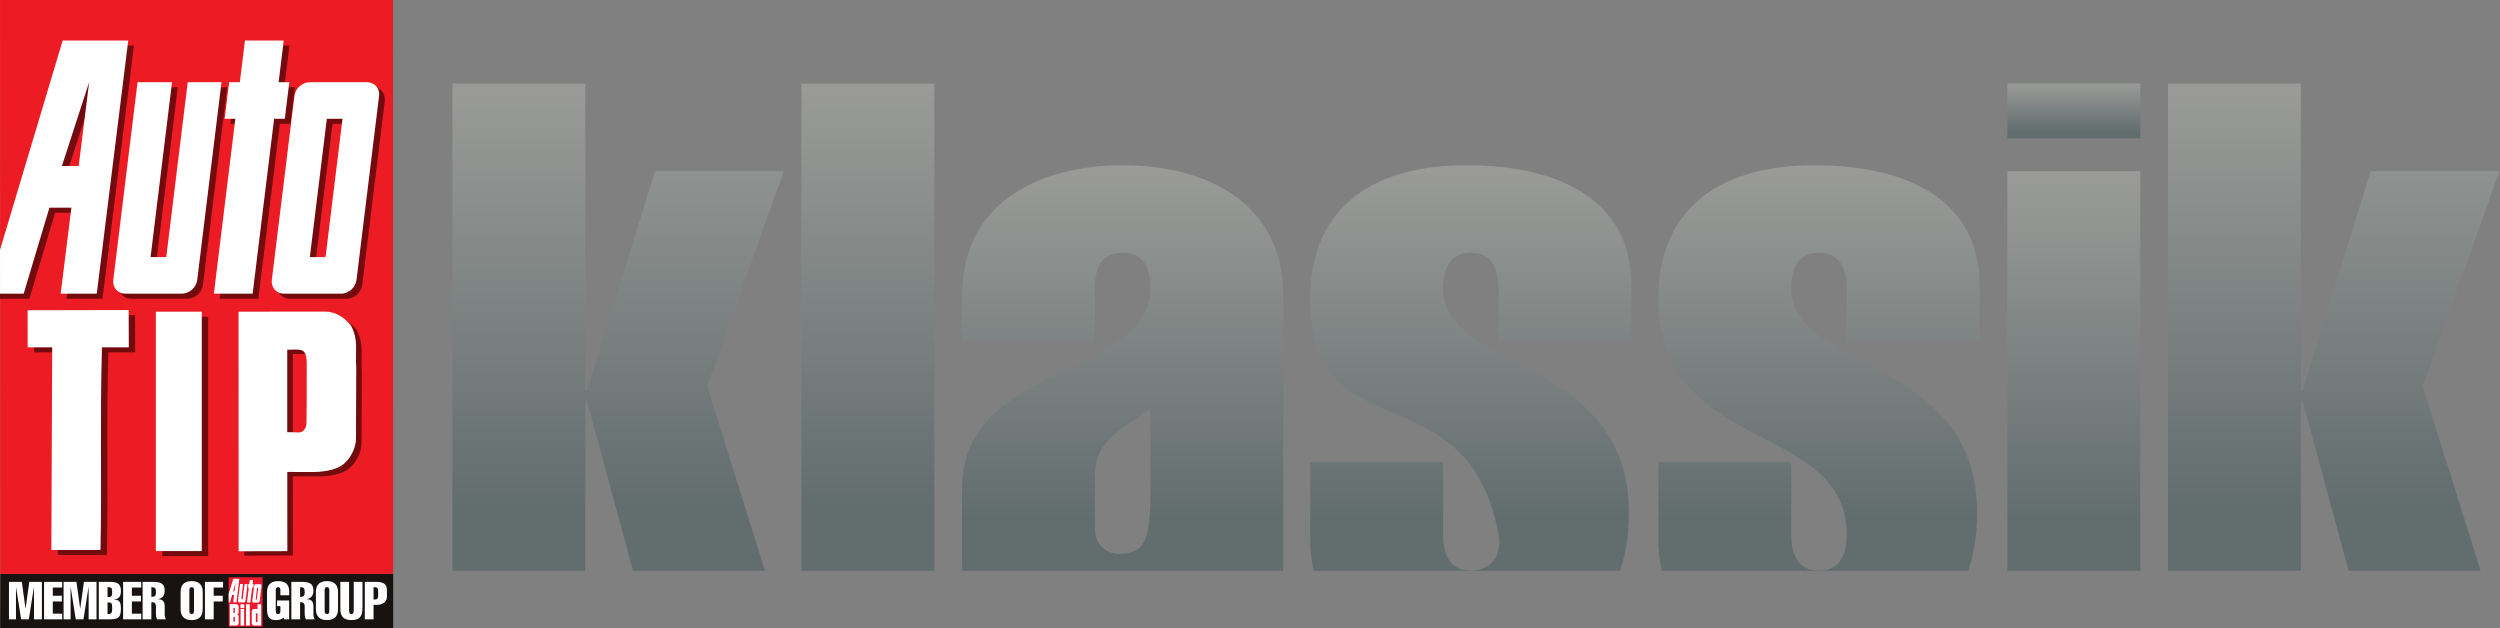 <svg xmlns="http://www.w3.org/2000/svg" viewBox="0 0 3506.6 881.058"><rect x="0" y="0" width="3506.6" height="881.058" fill="#808080" stroke="none"/><defs><clipPath id="A"><path d="M60.307 185.49h2629.95v660.794H60.307z" transform="translate(-202.532 -475.588)"/></clipPath><clipPath id="B"><path d="M60.307 185.49h2629.95v660.794H60.307z" transform="translate(-195.802 -480.916)"/></clipPath><clipPath id="C"><path d="M60.307 185.49h2629.95v660.794H60.307z" transform="translate(-164.233 -234.196)"/></clipPath><clipPath id="D"><path d="M60.307 185.49h2629.95v660.794H60.307z" transform="translate(-210.343 -194.736)"/></clipPath><clipPath id="E"><path d="M60.307 185.49h2629.95v660.794H60.307z" transform="translate(-273.574 -205.487)"/></clipPath><clipPath id="F"><path d="M60.307 185.49h2629.95v660.794H60.307z" transform="translate(-358.603 -196.732)"/></clipPath><clipPath id="G"><path d="M60.307 185.49h2629.95v660.794H60.307z" transform="translate(-366.805 -194.736)"/></clipPath><clipPath id="H"><path d="M60.307 185.49h2629.95v660.794H60.307z" transform="translate(-415.911 -205.487)"/></clipPath><clipPath id="I"><path d="M60.307 185.49h2629.95v660.794H60.307z" transform="translate(-441.626 -205.988)"/></clipPath><clipPath id="J"><path d="M60.307 185.49h2629.95v660.794H60.307z" transform="translate(-444.06 -194.736)"/></clipPath><clipPath id="K"><path d="M300.694 187.054h35.848v52.315h-35.848z" transform="translate(-321.557 -231.83)"/></clipPath><clipPath id="L"><path d="M300.694 187.054h35.848v52.315h-35.848z" transform="translate(-316.013 -231.893)"/></clipPath><clipPath id="M"><path d="M300.694 187.054h35.848v52.315h-35.848z" transform="translate(-334.699 -231.603)"/></clipPath><clipPath id="N"><path d="M300.694 187.054h35.848v52.315h-35.848z" transform="translate(-300.842 -221.713)"/></clipPath><clipPath id="O"><path d="M300.694 187.054h35.848v52.315h-35.848z" transform="translate(-331.209 -210.662)"/></clipPath><clipPath id="P"><path d="M300.694 187.054h35.848v52.315h-35.848z" transform="translate(-311.35 -202.171)"/></clipPath><clipPath id="Q"><path d="M60.307 185.49h2629.95v660.794H60.307z" transform="translate(-118.316 -622.518)"/></clipPath><clipPath id="R"><path d="M60.307 185.49h2629.95v660.794H60.307z" transform="translate(-112.291 -627.788)"/></clipPath><clipPath id="S"><path d="M60.307 185.49h2629.95v660.794H60.307z" transform="translate(-317.222 -261.754)"/></clipPath><clipPath id="T"><path d="M60.307 185.49h2629.95v660.794H60.307z" transform="translate(-311.345 -266.363)"/></clipPath><linearGradient x1="709.848" y1="246.032" x2="709.848" y2="758.677" spreadMethod="pad" id="U" href="#c"><stop offset="0" stop-color="#626d6e icc-color(u.s. web coated (swop) v2, 0.6, 0.459, 0.471, 0.149)"/><stop offset=".129" stop-color="#626d6e icc-color(u.s. web coated (swop) v2, 0.6, 0.459, 0.471, 0.149)"/><stop offset=".992" stop-color="#9a9b98 icc-color(u.s. web coated (swop) v2, 0.388, 0.31, 0.329, 0.031)"/></linearGradient><linearGradient x1="972.848" y1="246.032" x2="972.848" y2="758.677" spreadMethod="pad" id="V" href="#c"><stop offset="0" stop-color="#626d6e icc-color(u.s. web coated (swop) v2, 0.6, 0.459, 0.471, 0.149)"/><stop offset=".129" stop-color="#626d6e icc-color(u.s. web coated (swop) v2, 0.6, 0.459, 0.471, 0.149)"/><stop offset=".992" stop-color="#9a9b98 icc-color(u.s. web coated (swop) v2, 0.388, 0.31, 0.329, 0.031)"/></linearGradient><linearGradient x1="1241.598" y1="245.532" x2="1241.598" y2="672.268" spreadMethod="pad" id="W" href="#c"><stop offset="0" stop-color="#626d6e icc-color(u.s. web coated (swop) v2, 0.6, 0.459, 0.471, 0.149)"/><stop offset=".129" stop-color="#626d6e icc-color(u.s. web coated (swop) v2, 0.6, 0.459, 0.471, 0.149)"/><stop offset=".992" stop-color="#9a9b98 icc-color(u.s. web coated (swop) v2, 0.388, 0.31, 0.329, 0.031)"/></linearGradient><linearGradient x1="1607.848" y1="245.532" x2="1607.848" y2="672.268" spreadMethod="pad" id="X" href="#c"><stop offset="0" stop-color="#626d6e icc-color(u.s. web coated (swop) v2, 0.6, 0.459, 0.471, 0.149)"/><stop offset=".129" stop-color="#626d6e icc-color(u.s. web coated (swop) v2, 0.6, 0.459, 0.471, 0.149)"/><stop offset=".992" stop-color="#9a9b98 icc-color(u.s. web coated (swop) v2, 0.388, 0.31, 0.329, 0.031)"/></linearGradient><linearGradient x1="1974.348" y1="245.532" x2="1974.348" y2="672.268" spreadMethod="pad" id="Y" href="#c"><stop offset="0" stop-color="#626d6e icc-color(u.s. web coated (swop) v2, 0.6, 0.459, 0.471, 0.149)"/><stop offset=".129" stop-color="#626d6e icc-color(u.s. web coated (swop) v2, 0.6, 0.459, 0.471, 0.149)"/><stop offset=".992" stop-color="#9a9b98 icc-color(u.s. web coated (swop) v2, 0.388, 0.31, 0.329, 0.031)"/></linearGradient><linearGradient x1="2242.598" y1="245.782" x2="2242.598" y2="666.322" spreadMethod="pad" id="Z" href="#c"><stop offset="0" stop-color="#626d6e icc-color(u.s. web coated (swop) v2, 0.6, 0.459, 0.471, 0.149)"/><stop offset=".129" stop-color="#626d6e icc-color(u.s. web coated (swop) v2, 0.6, 0.459, 0.471, 0.149)"/><stop offset=".992" stop-color="#9a9b98 icc-color(u.s. web coated (swop) v2, 0.388, 0.31, 0.329, 0.031)"/></linearGradient><linearGradient x1="2242.473" y1="700.907" x2="2242.473" y2="758.497" spreadMethod="pad" id="a" href="#c"><stop offset="0" stop-color="#626d6e icc-color(u.s. web coated (swop) v2, 0.6, 0.459, 0.471, 0.149)"/><stop offset=".129" stop-color="#626d6e icc-color(u.s. web coated (swop) v2, 0.6, 0.459, 0.471, 0.149)"/><stop offset=".992" stop-color="#9a9b98 icc-color(u.s. web coated (swop) v2, 0.388, 0.31, 0.329, 0.031)"/></linearGradient><linearGradient x1="2515.848" y1="246.032" x2="2515.848" y2="758.677" spreadMethod="pad" id="b" href="#c"><stop offset="0" stop-color="#626d6e icc-color(u.s. web coated (swop) v2, 0.6, 0.459, 0.471, 0.149)"/><stop offset=".129" stop-color="#626d6e icc-color(u.s. web coated (swop) v2, 0.6, 0.459, 0.471, 0.149)"/><stop offset=".992" stop-color="#9a9b98 icc-color(u.s. web coated (swop) v2, 0.388, 0.31, 0.329, 0.031)"/></linearGradient><linearGradient id="c" gradientUnits="userSpaceOnUse"/></defs><g transform="translate(-80.409 -232.249)"><path d="M80.908 1037.355l-.233 75.952h551.232v-75.952z" fill="#181210"/><path d="M80.477 232.249l.292 805.022h551.132l-.177-805.022z" fill="#ed1c24"/><g fill="#730b0e"><path d="M0 0h-28.233c-2.23-76.442.012-139.071-1.549-212.398l-.449-.892H-81.49L-80.61 0h-25.813l-.03 39.007 106.311.228z" transform="matrix(1.333 0 0 -1.333 270.043 726.51)" clip-path="url(#A)"/><path d="M372.377 676.48h-64.383v335.805h64.383z"/></g><g fill="#fff"><path d="M0 0h-28.228c-2.229-76.442.006-139.071-1.553-212.398l-.443-.892h-51.263L-80.603 0h-25.821l-.026 39.005 106.313.226z" transform="matrix(1.333 0 0 -1.333 261.07 719.406)" clip-path="url(#B)"/><path d="M363.409 669.384h-64.384v335.796h64.384zm-260.594 431.595h-9.828v-52.612h18.029l5.173 37.391h.148l5.173-37.391h17.66v52.612h-11.084v-44.932h-.148l-7.093 44.932h-10.789l-7.093-44.932h-.148zm39.386 0v-52.612h25.419v7.975h-13.153v11.533h12.711v7.976h-12.711v17.144h13.153v7.984zm37.241 0h-9.827v-52.612h18.031l5.173 37.391h.147l5.172-37.391h17.663v52.612h-11.085v-44.932h-.148l-7.093 44.932h-10.789l-7.095-44.932h-.148z"/><path d="M0 0h9.311c7.814 0 13.966-.111 13.966-9.584 0-4.382-1.275-8.316-6.54-8.812v-.391c5.874 0 6.54-4.319 6.54-9.42 0-10.861-4.213-11.252-13.966-11.252H0zm9.2-16.016c2.881.169 4.877-.775 4.877 5.155 0 3.881-.332 5.486-4.877 5.211zm0-17.789c4.933-.443 4.877 2.382 4.877 6.485 0 5.596-.998 5.65-4.877 5.65z" transform="matrix(1.333 0 0 -1.333 218.977 1048.366)" clip-path="url(#C)"/><path d="M253.116 1100.979v-52.612h25.419v7.975h-13.152v11.533h12.709v7.976h-12.709v17.144h13.152v7.984z"/><path d="M0 0v39.459h9.253c8.758 0 13.967-.881 13.967-9.197 0-4.933-2.049-8.148-7.039-8.977v-.11c4.436-.112 7.039-1.775 7.039-7.43V5.486c0-1.551.277-3.876 1.386-5.486h-9.254c-1.109 1.61-1.33 3.935-1.33 5.486v8.369c0 2.772-1.664 4.157-3.327 4.157H9.198V0zm9.198 23.666c4.158 0 4.824 1.385 4.824 5.102 0 3.653-.61 5.043-4.824 5.043z" transform="matrix(1.333 0 0 -1.333 280.457 1100.979)" clip-path="url(#D)"/><path d="M0 0c0-9.029-5.544-11.527-11.64-11.527S-23.278-9.029-23.278 0v17.958c0 9.035 5.542 11.527 11.638 11.527S0 26.993 0 17.958zm-14.077-2.101c0-1.611.496-3.105 2.437-3.105s2.439 1.494 2.439 3.105v22.166c0 1.605-.499 3.105-2.439 3.105s-2.437-1.5-2.437-3.105z" transform="matrix(1.333 0 0 -1.333 364.765 1086.644)" clip-path="url(#E)"/><path d="M367.865 1100.979v-52.612h25.423v7.975h-13.151v11.533h12.707v7.976h-12.707v25.128z"/><path d="M0 0c-.998-1.108-2.329-1.827-3.77-2.218-1.383-.443-2.883-.553-4.214-.553-6.04 0-9.42 2.498-9.42 11.526v17.958c0 9.034 5.545 11.527 11.638 11.527 7.429 0 11.586-2.989 11.697-10.751l-.053-4.156h-9.205v5.487c0 1.605-.496 3.104-2.439 3.104-1.938 0-2.434-1.499-2.434-3.104V6.653c0-1.61.438-3.105 2.434-3.105 1.943 0 2.439 1.495 2.439 3.105v5.264h-3.49V17.9H5.878V-1.996H.496z" transform="matrix(1.333 0 0 -1.333 478.138 1098.317)" clip-path="url(#F)"/><path d="M0 0v39.459h9.256c8.755 0 13.967-.881 13.967-9.197 0-4.933-2.049-8.148-7.039-8.977v-.11c4.435-.112 7.039-1.775 7.039-7.43V5.486c0-1.551.279-3.876 1.383-5.486h-9.251c-1.109 1.61-1.331 3.935-1.331 5.486v8.369c0 2.772-1.663 4.157-3.326 4.157H9.203V0zm9.203 23.666c4.156 0 4.821 1.385 4.821 5.102 0 3.653-.612 5.043-4.821 5.043z" transform="matrix(1.333 0 0 -1.333 489.073 1100.979)" clip-path="url(#G)"/><path d="M0 0c0-9.029-5.544-11.527-11.643-11.527S-23.281-9.029-23.281 0v17.958c0 9.035 5.544 11.527 11.638 11.527S0 26.993 0 17.958zm-14.077-2.101c0-1.611.496-3.105 2.434-3.105 1.943 0 2.44 1.494 2.44 3.105v22.166c0 1.605-.497 3.105-2.44 3.105s-2.434-1.5-2.434-3.105z" transform="matrix(1.333 0 0 -1.333 554.548 1086.644)" clip-path="url(#H)"/><path d="M0 0c-.222-8.368-3.105-12.027-11.696-12.027-11.363 0-11.585 7.925-11.585 12.915v27.319h9.204V-.222c0-3.157 0-5.486 2.381-5.486 2.493 0 2.493 2.329 2.493 5.486v28.429H0z" transform="matrix(1.333 0 0 -1.333 588.834 1085.976)" clip-path="url(#I)"/><path d="M0 0v39.459h11.252c7.313 0 12.029-1.656 12.029-8.474v-7.208c0-5.929-5.265-8.533-10.698-8.533h-3.38V0zm9.203 20.895h1.442c3.21 0 3.432 1.773 3.432 6.43s-.222 6.486-3.432 6.486H9.203z" transform="matrix(1.333 0 0 -1.333 592.08 1100.979)" clip-path="url(#J)"/></g><path d="M401.124 1041.918l.027 69.305h47.572v-69.305z" fill="#ed192d"/><g fill="#fff"><path d="M0 0h.966l.57 4.183.059.057 3.347-.057C4.884 2.8 4.567 1.31 4.451 0h1.194l-.444-3.754H4.018l-.015-.09-1.928-15.492-.074-.101-3.353.081c-.058.96.254 1.863.27 2.788l.617 5.025.961 7.789H-.528z" transform="matrix(1.333 0 0 -1.333 428.742 1051.52)" clip-path="url(#K)"/><path d="M0 0l-1.811-15.359c0-.249.153-.577.459-.676.291-.054.581 0 .808.194l.195.365L.903-5.719l.75 5.698 3.041-.037-2.212-18.015c-.254-.656-.634-1.077-1.289-1.274-1.89-.074-3.638 0-5.586.022-.497.195-.94.691-.961 1.272l.153 1.964L-3.87-5.522-3.142.021l.101.058L0 0" transform="matrix(1.333 0 0 -1.333 421.351 1051.436)" clip-path="url(#L)"/><path d="M0 0c.312-.095.523-.364.655-.634.116-.343.153-.866.058-1.193l-1.964-15.841c-.116-.655-.444-1.441-1.209-1.579-1.733-.058-3.813-.095-5.529.022-.343.095-.692.306-.882.633-.348.618 0 1.273-.021 1.869l.903 7.314.85 7.138c.074.83.269 1.775 1.077 2.197.692.306 1.558.19 2.308.19L0 0m-3.522-3.691c-.327-.079-.422-.386-.538-.655l-1.405-11.453c.079-.29.327-.501.676-.464.285.058.496.348.575.617l1.273 10.16c.074.602.132.966.037 1.505-.095.269-.364.306-.618.29" transform="matrix(1.333 0 0 -1.333 446.266 1051.822)" clip-path="url(#M)"/><path d="M0 0l4.889 15.724 6.199-.117.154-.115L8.2-9.051l-.095-.095c-1.04-.021-2.138.022-3.157.037l-.117.101.866 7.545-2.08.212-2.176-7.895H0zm6.141 2.577l.058.079 1.151 9.198-2.614-9.162.095-.078z" transform="matrix(1.333 0 0 -1.333 401.123 1065.009)" clip-path="url(#N)"/><path d="M0 0v-5.053h-3.511c-1.41 0-2.556-1.141-2.556-2.551V-19.88c0-1.41 1.146-2.551 2.556-2.551h7.366V0zm0-18.698h-1.758v9.082H0z" transform="matrix(1.333 0 0 -1.333 441.612 1079.744)" clip-path="url(#O)"/><path d="M425.455 1109.652h5.336v-29.908h-5.336zm-7.626 0h5.027v-23.196h-5.027zm5.211-29.908h-5.323v5.471h5.323z"/><path d="M0 0v5.988c0 1.41-1.146 2.483-2.556 2.483l-6.801.02v-22.43h6.801c1.41 0 2.556 1.14 2.556 2.549v6.833c0 .989-.56 1.843-1.378 2.265l.026.038A2.56 2.56 0 0 1 0 0m-3.955-9.958h-1.5v5.106h1.5zm0 9.356h-1.5v5.105h1.5z" transform="matrix(1.333 0 0 -1.333 415.134 1091.066)" clip-path="url(#P)"/></g><path d="M0 0l-27.09-90.488h-30.919v26.043l71.96 240.362h31.042 7.672 30.288L49.814-90.488h-37.96L23.112 0zm41.799 132.08L13.127 43.852h17.699zM290.541-51.947l17.863 145.465h-16.512L274.029-51.947zm43.577 184.006c8.037 0 13.75-6.51 12.763-14.547L323.13-75.94c-.987-8.037-8.3-14.548-16.337-14.548h-59.989c-8.032 0-13.746 6.511-12.758 14.548l23.752 193.452c.987 8.037 8.3 14.547 16.337 14.547zM155.535-75.94c-.987-8.037-8.3-14.548-16.337-14.548H79.964c-8.034 0-13.747 6.511-12.76 14.548l25.538 207.999h36.286L106.434-51.947h16.511l22.595 184.006h35.529zm85.634 207.999h11.248l-4.736-38.541h-11.243L213.844-90.488h-40.801l22.594 184.006H184.39l4.737 38.541h11.241l5.386 43.858h40.802z" transform="matrix(1.333 0 0 -1.333 157.755 530.603)" clip-path="url(#Q)" fill="#730b0e"/><path d="M0 0l-27.088-90.488h-24.896v46.16l65.935 220.245h31.045 7.669 30.29L49.817-90.488h-37.96L23.112 0zm41.801 132.08L13.129 43.852h17.697zM290.546-51.947l17.858 145.465h-16.512L274.029-51.947zm43.578 184.006c8.031 0 13.744-6.511 12.757-14.547L323.13-75.941c-.987-8.036-8.3-14.547-16.337-14.547h-59.985c-8.036 0-13.75 6.511-12.762 14.547l23.757 193.453c.982 8.036 8.295 14.547 16.332 14.547zm-178.589-208c-.987-8.036-8.3-14.547-16.337-14.547H79.967c-8.034 0-13.747 6.511-12.76 14.547l25.538 208h36.283L106.434-51.947h16.517l22.589 184.006h35.534zm85.639 208h11.243l-4.732-38.541h-11.247L213.843-90.488h-40.8l22.594 184.006h-11.241l4.731 38.541h11.241l5.386 43.858h40.801z" transform="matrix(1.333 0 0 -1.333 149.722 523.576)" clip-path="url(#R)" fill="#fff"/><path d="M0 0l-.069 252.111 92.422.1c10.254-.67 19.389-6.491 25.852-14.733 8.242-15.159 4.24-26.749 5.571-44.802l-.317-74.854c-.222-9.682-6.141-21.426-15.059-27.668-12.425-7.471-29.28-6.737-34.708-6.768s-22.499.084-22.499.084L51.251.11zm63.306 125.036c3.855-.227 7.889 3.38 8.111 10.138s.227 45.284.227 54.292c0 8.792.676 18.475-4.055 21.406-2.398 1.483-6.363 1.436-9.912 1.352l-6.536-.197V125.29s8.337-.032 12.165-.254" transform="matrix(1.333 0 0 -1.333 422.962 1011.622)" clip-path="url(#S)" fill="#730b0e"/><path d="M0 0l-.068 252.114 92.421.101c10.254-.671 19.389-6.49 25.852-14.734 8.243-15.161 4.24-26.752 5.571-44.805l-.312-74.847c-.227-9.69-6.146-21.433-15.064-27.674-12.425-7.471-29.279-6.738-34.707-6.763-5.429-.033-22.501.078-22.501.078L51.255.116zm63.312 125.036c3.849-.222 7.883 3.38 8.11 10.138.222 6.76.222 45.284.222 54.297 0 8.787.676 18.476-4.055 21.401-2.398 1.484-6.358 1.441-9.911 1.353l-6.533-.197v-86.733s8.333-.032 12.167-.259" transform="matrix(1.333 0 0 -1.333 415.127 1005.476)" clip-path="url(#T)" fill="#fff"/><g transform="matrix(1.333 0 0 -1.333 0 1360.627)"><path d="M536.347 758.506V245.864h139.819v178.941h1.773l48.483-178.941H865.26l-60.773 193.988 80.534 226.549H749.617l-71.678-230.973h-1.773v323.078z" fill="url(#U)"/><path d="M903.59 245.864h139.823v512.642H903.59z" fill="url(#V)"/><path d="M1072.606 534.544v-46.907h139.833v55.759c0 20.349 6.194 37.167 29.205 37.167h0c23.004 0 29.198-16.818 29.198-37.167h0c0-93.815-198.236-77.88-198.236-210.622h0v-75.219c0-4.008.15-7.902.419-11.691h0 337.636v288.68c0 101.768-84.948 138.054-169.017 138.054h0c-84.076 0-169.038-36.286-169.038-138.054m139.833-244.25v54.869c0 39.819 30.971 51.33 58.403 70.791h0v-87.608c0-45.125-3.544-64.596-32.748-64.596h0c-13.27 0-25.655 8.852-25.655 26.544" fill="url(#W)"/><path d="M1438.969 531.884c0-164.596 165.514-71.935 198.221-247.783h0c3.886-20.886-7.074-38.057-29.204-38.057h0c-22.115 0-29.199 16.814-29.199 38.057h0v76.102h-139.818v-80.53c0-12.285 1.296-23.52 3.683-33.809h0 322.24c6.276 17.913 9.472 38.338 9.472 61.244h0c0 164.604-195.577 148.669-195.577 235.398h0c0 21.239 7.084 38.057 29.199 38.057h0c22.13 0 29.204-16.818 29.204-38.057h0v-54.869h139.829v58.406c0 84.963-68.144 126.555-174.336 126.555h0c-92.036 0-163.714-39.823-163.714-140.714" fill="url(#X)"/><path d="M1805.321 531.884c0-164.596 198.229-127.428 198.229-247.783h0c0-21.243-7.075-38.057-29.206-38.057h0c-22.114 0-29.199 16.814-29.199 38.057h0v76.102h-139.824v-80.53c0-12.285 1.302-23.52 3.688-33.809h0 322.241c6.274 17.913 9.472 38.338 9.472 61.244h0c0 164.604-195.577 148.669-195.577 235.398h0c0 21.239 7.085 38.057 29.199 38.057h0c22.131 0 29.206-16.818 29.206-38.057h0v-54.869h139.827v58.406c0 84.963-68.144 126.555-174.334 126.555h0c-92.038 0-163.722-39.823-163.722-140.714" fill="url(#Y)"/><path d="M2172.568 245.864h139.823v420.538h-139.823z" fill="url(#Z)"/><path d="M2172.568 700.916h139.823v57.589h-139.823z" fill="url(#a)"/><path d="M2341.583 758.506V245.864h139.826v178.941h1.773l48.485-178.941h138.837l-60.774 193.988 80.527 226.549h-135.396l-71.679-230.973h-1.773v323.078z" fill="url(#b)"/></g></g></svg>